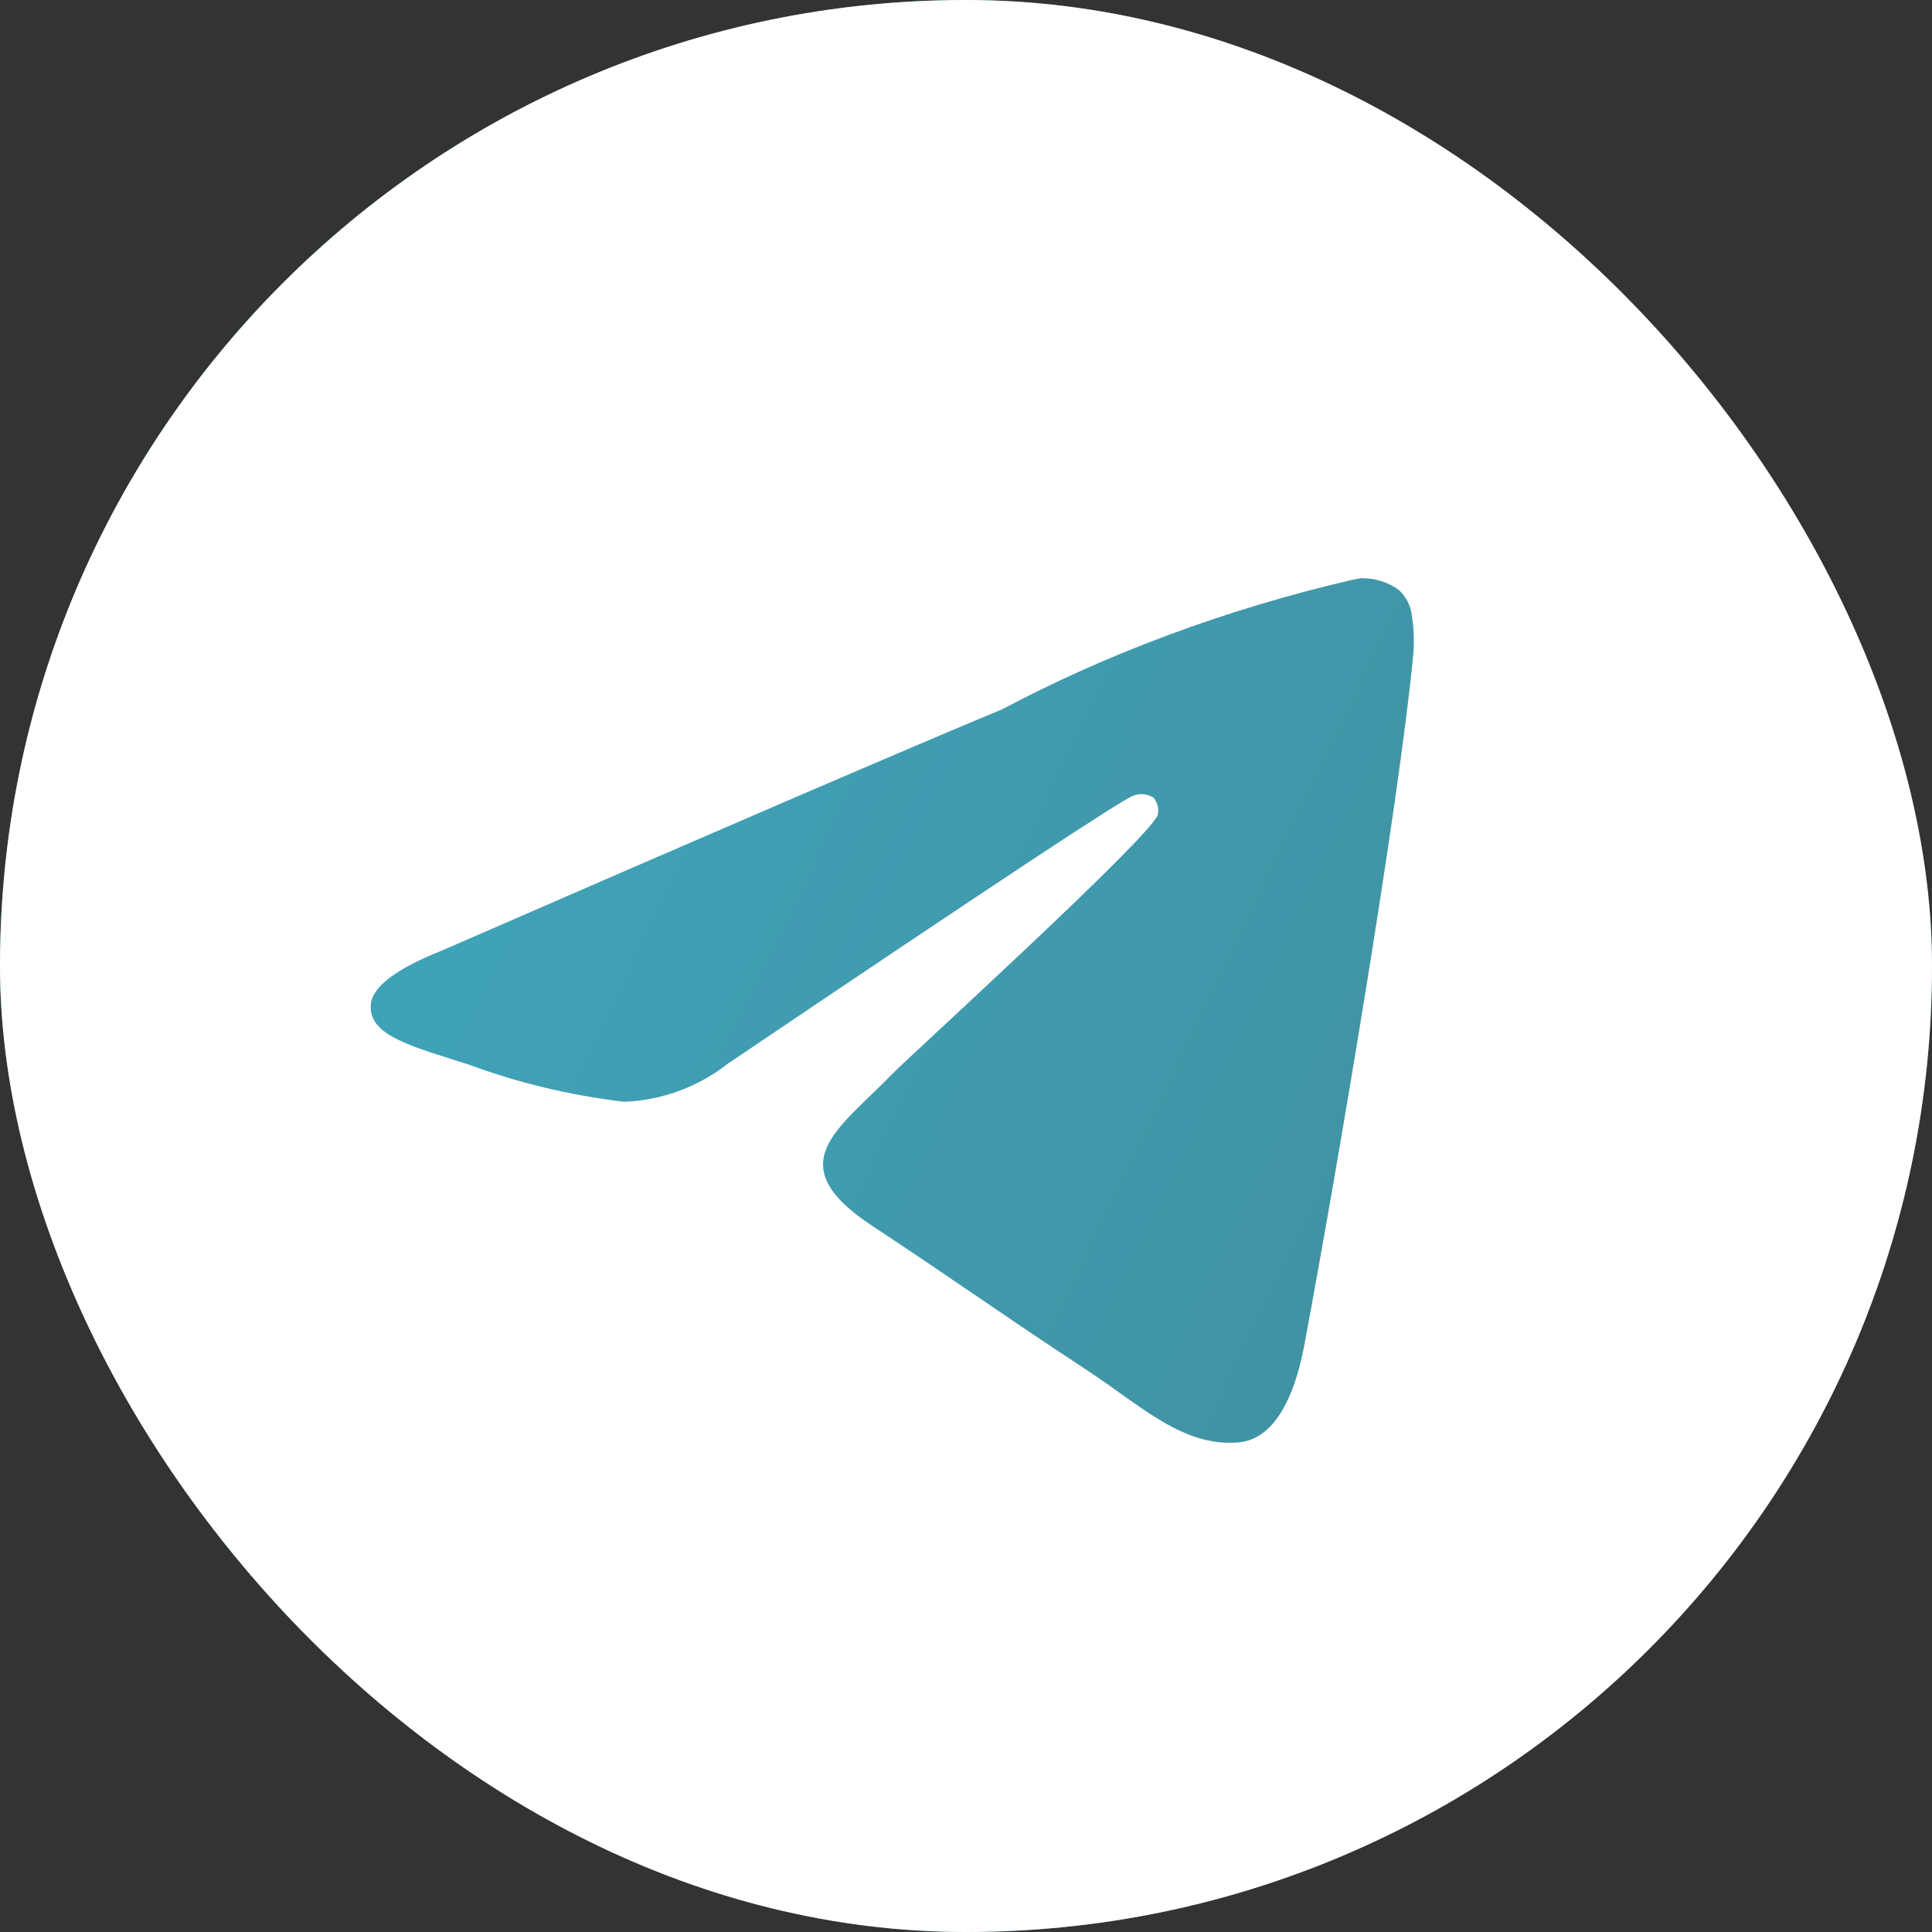 <?xml version="1.0" encoding="UTF-8"?> <svg xmlns="http://www.w3.org/2000/svg" width="56" height="56" viewBox="0 0 56 56" fill="none"><rect x="0" y="0" width="56" height="56" fill="#333333" stroke="none"/><g clip-path="url(#clip0_5065_155)"><rect width="56" height="56" rx="28" fill="url(#paint0_linear_5065_155)"></rect><path d="M39.447 16.761C39.458 16.761 39.473 16.761 39.488 16.761C39.877 16.761 40.237 16.882 40.533 17.09L40.528 17.086C40.743 17.274 40.888 17.538 40.923 17.836V17.841C40.961 18.068 40.981 18.328 40.981 18.594C40.981 18.715 40.977 18.834 40.968 18.953V18.936C40.55 23.341 38.735 34.022 37.813 38.953C37.423 41.041 36.655 41.74 35.911 41.807C34.295 41.957 33.068 40.739 31.503 39.713C29.052 38.105 27.667 37.105 25.289 35.537C22.539 33.728 24.322 32.73 25.888 31.105C26.299 30.677 33.422 24.198 33.561 23.61C33.568 23.575 33.572 23.536 33.572 23.495C33.572 23.35 33.518 23.218 33.431 23.118C33.334 23.054 33.213 23.019 33.087 23.019C33.003 23.019 32.923 23.036 32.849 23.064L32.853 23.062C32.607 23.118 28.693 25.704 21.11 30.822C20.282 31.475 19.238 31.888 18.1 31.936H18.088C16.477 31.741 15.013 31.382 13.624 30.871L13.762 30.915C12.018 30.346 10.633 30.047 10.752 29.084C10.815 28.583 11.505 28.071 12.823 27.546C20.939 24.01 26.352 21.679 29.06 20.554C32.047 18.968 35.511 17.663 39.154 16.817L39.445 16.759L39.447 16.761ZM27.935 0C12.5 0.037 0 12.559 0 28C0 43.463 12.535 56 28 56C43.465 56 56 43.465 56 28C56 12.559 43.5 0.037 28.069 0H28.065C28.022 0 27.978 0 27.935 0Z" fill="white"></path></g><defs><linearGradient id="paint0_linear_5065_155" x1="56" y1="56" x2="10.456" y2="34.178" gradientUnits="userSpaceOnUse"><stop stop-color="#3F8592"></stop><stop offset="1" stop-color="#40A2B7"></stop></linearGradient><clipPath id="clip0_5065_155"><rect width="56" height="56" rx="28" fill="white"></rect></clipPath></defs></svg> 